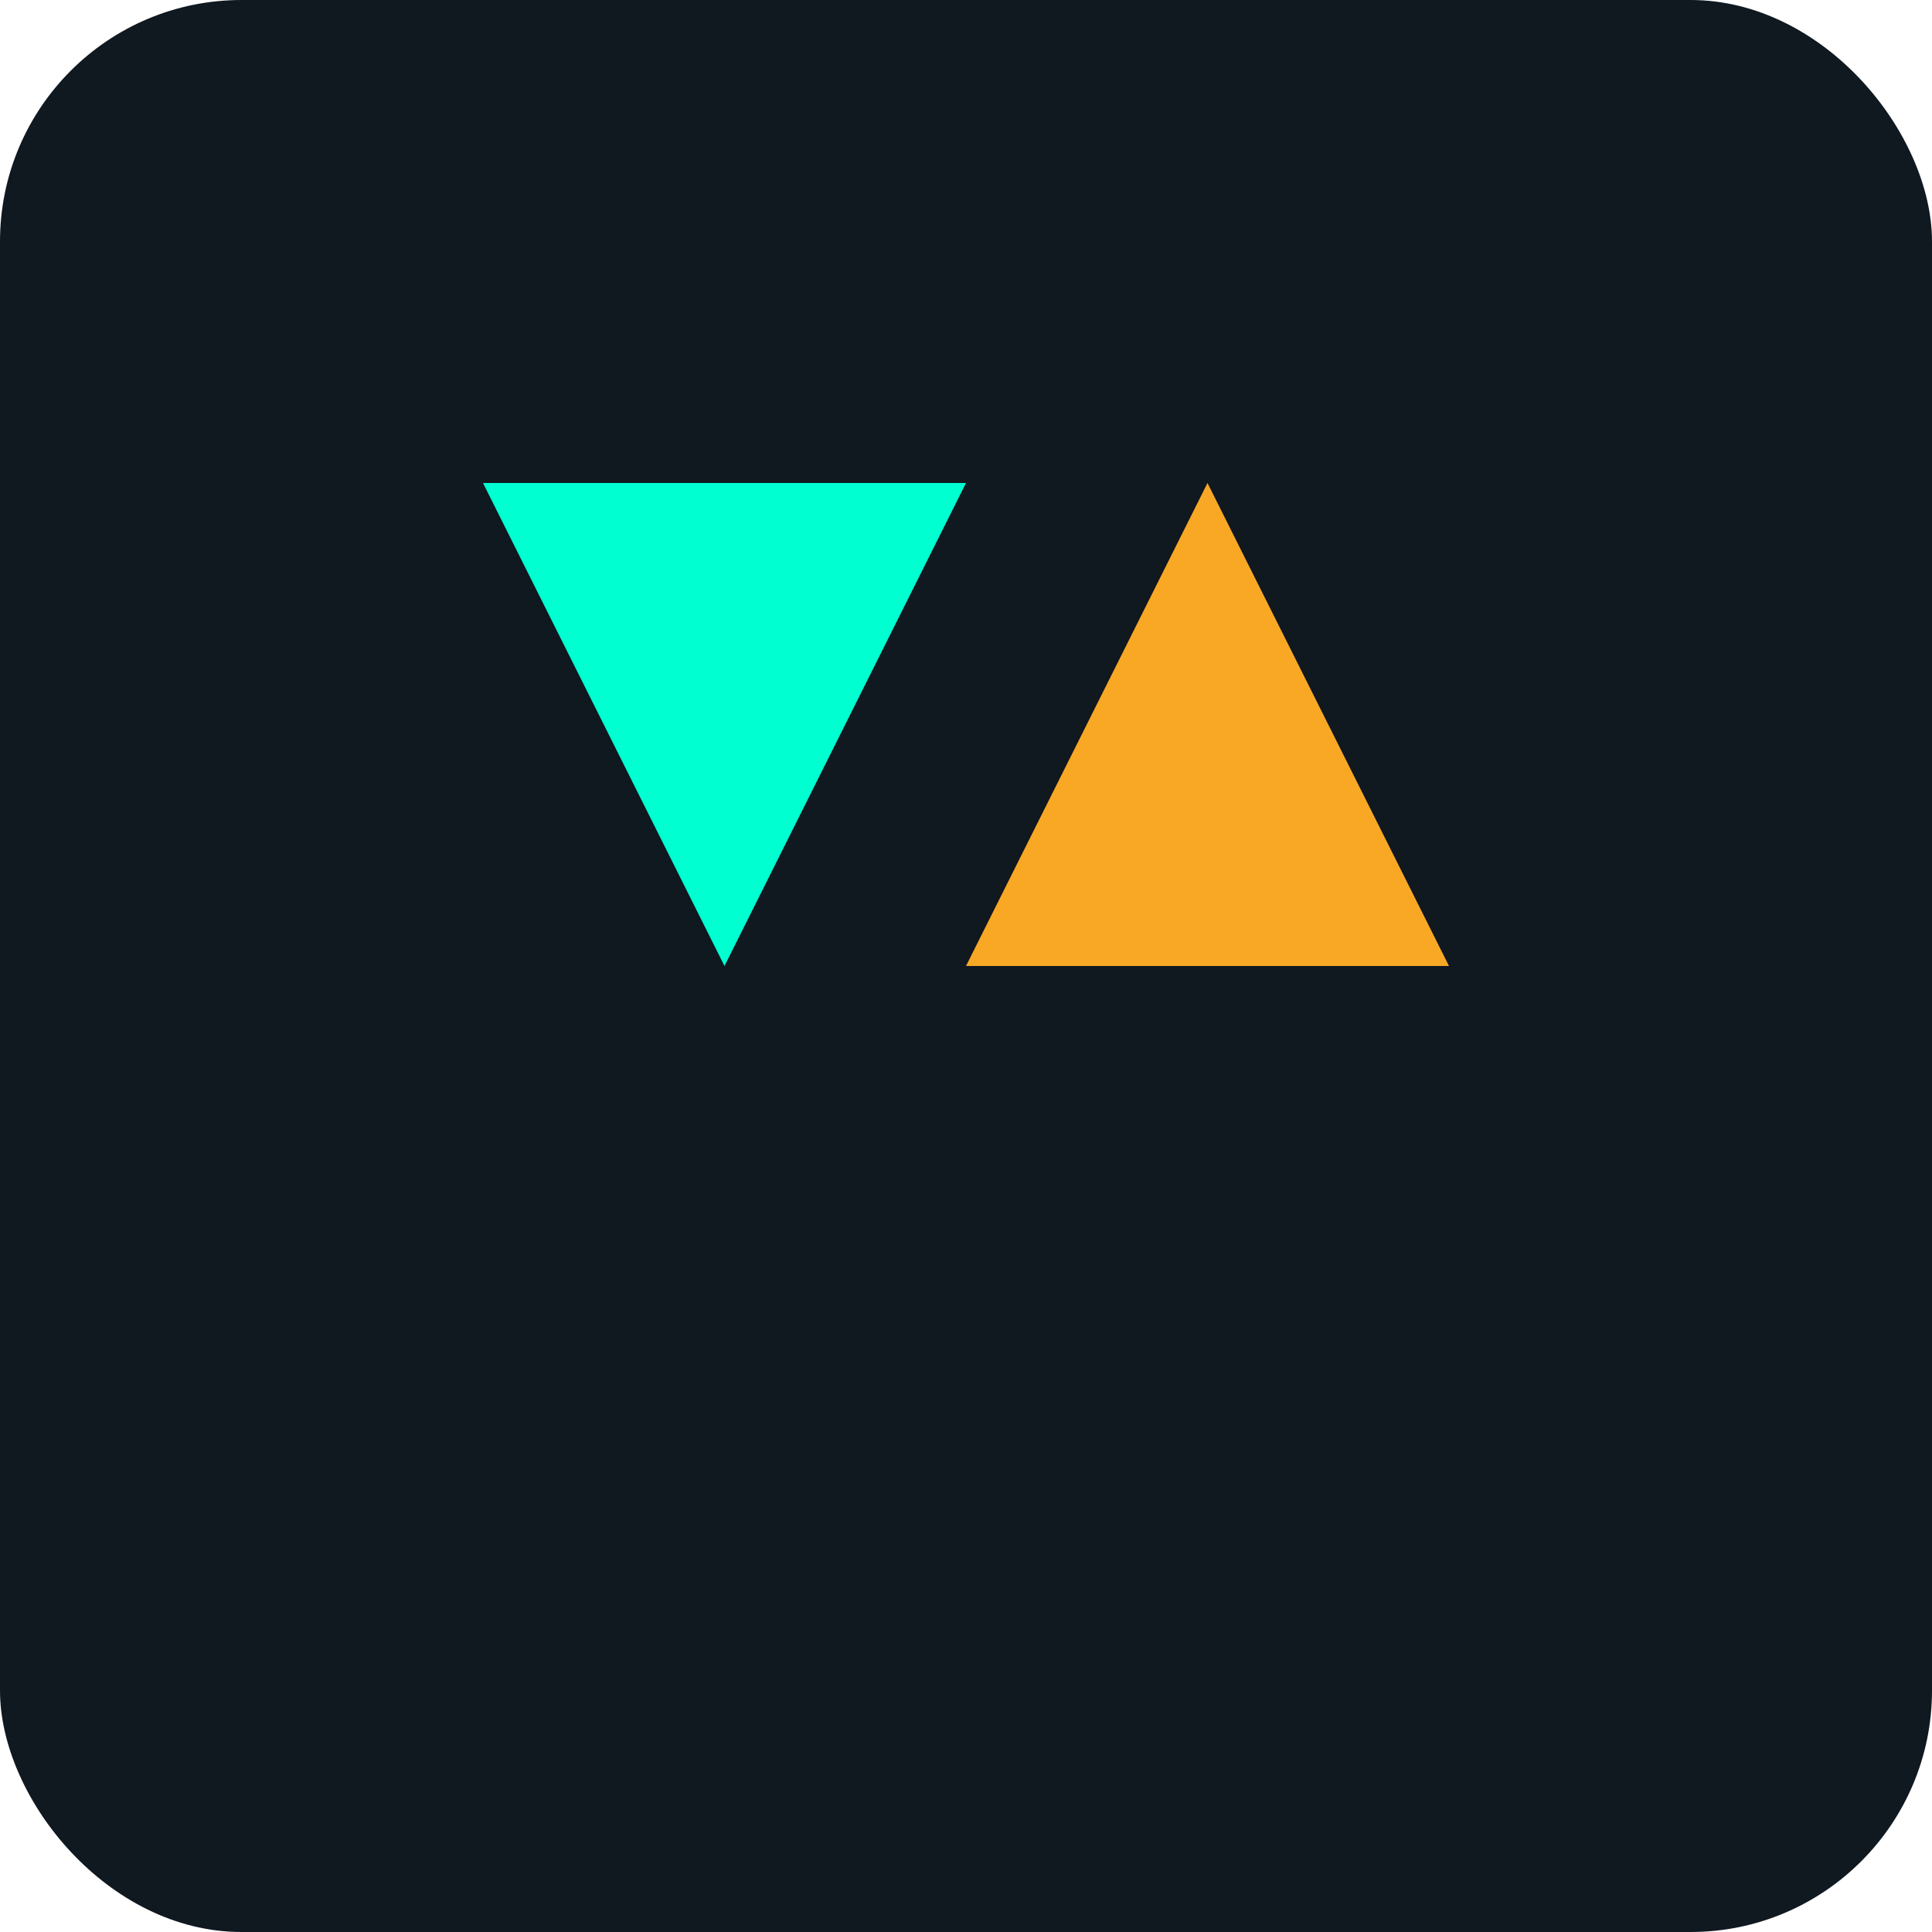 <?xml version="1.0" encoding="UTF-8"?>
<svg xmlns="http://www.w3.org/2000/svg" width="32" height="32" viewBox="0 0 32 32">
  <rect width="32" height="32" rx="4" fill="#101820" />
  <path d="M8 8 L16 8 L12 16 Z" fill="#00FFD1" />
  <path d="M16 16 L24 16 L20 8 Z" fill="#F9A825" />
</svg> 
